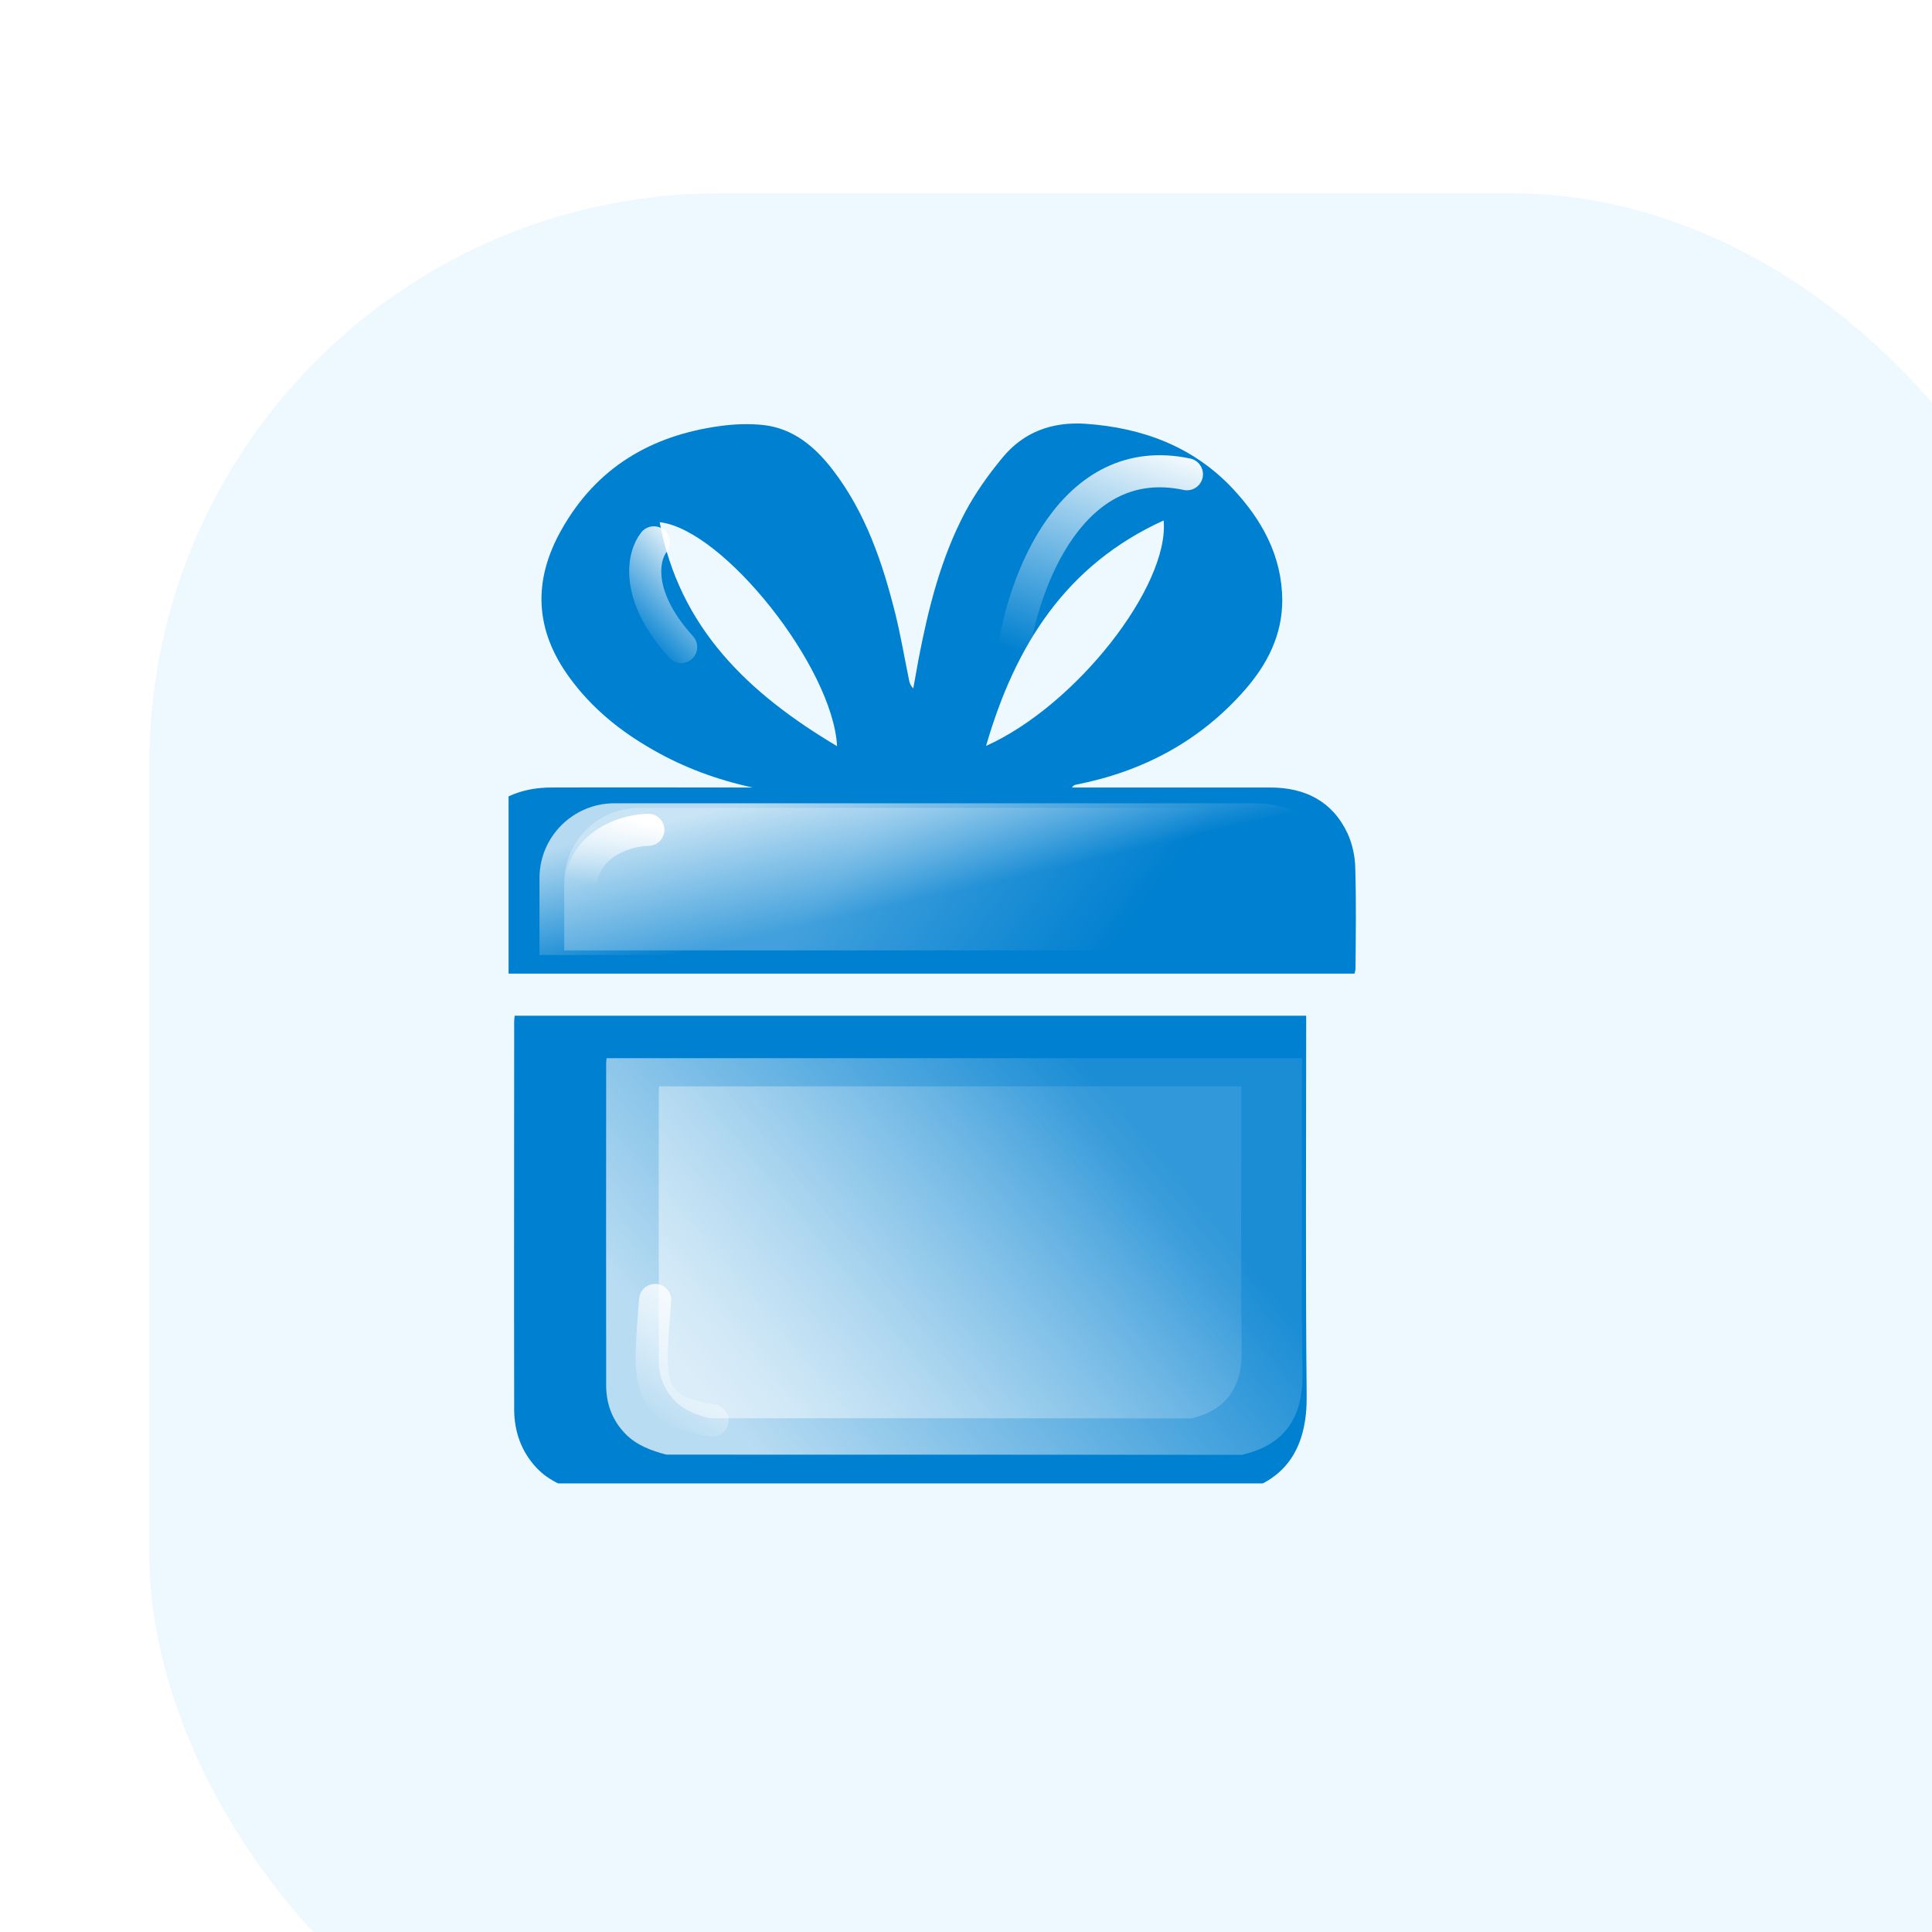 <svg width="60" height="60" viewBox="0 0 60 60" fill="none" xmlns="http://www.w3.org/2000/svg">
<g filter="url(#filter0_i_384_1182)">
<rect width="60" height="60" rx="17.727" fill="#EEF9FF"/>
</g>
<g clip-path="url(#clip0_384_1182)">
<g filter="url(#filter1_i_384_1182)">
<path d="M19.46 46.073C18.926 45.926 18.416 45.724 18.029 45.315C17.557 44.812 17.34 44.2 17.332 43.519C17.325 39.504 17.332 35.488 17.332 31.473C17.332 31.411 17.34 31.349 17.348 31.271C25.542 31.271 33.72 31.271 41.929 31.271C41.929 31.419 41.929 31.542 41.929 31.666C41.929 35.465 41.906 39.264 41.944 43.071C41.96 44.548 41.418 45.694 39.801 46.081C33.023 46.073 26.238 46.073 19.46 46.073Z" fill="#0080D0"/>
</g>
<g filter="url(#filter2_f_384_1182)">
<path d="M20.695 45.175C20.226 45.053 19.777 44.885 19.437 44.544C19.022 44.126 18.832 43.617 18.825 43.051C18.819 39.711 18.825 36.371 18.825 33.031C18.825 32.979 18.832 32.928 18.839 32.863C26.038 32.863 33.224 32.863 40.437 32.863C40.437 32.986 40.437 33.089 40.437 33.191C40.437 36.352 40.416 39.511 40.45 42.678C40.464 43.907 39.988 44.86 38.567 45.181C32.612 45.175 26.65 45.175 20.695 45.175Z" fill="url(#paint0_linear_384_1182)"/>
</g>
<g filter="url(#filter3_f_384_1182)">
<path d="M22.024 44.044C21.631 43.942 21.255 43.802 20.971 43.517C20.624 43.166 20.464 42.741 20.459 42.267C20.453 39.471 20.459 36.674 20.459 33.878C20.459 33.835 20.464 33.792 20.47 33.738C26.497 33.738 32.512 33.738 38.55 33.738C38.55 33.841 38.55 33.927 38.55 34.013C38.55 36.658 38.533 39.303 38.561 41.954C38.572 42.983 38.174 43.78 36.985 44.05C32 44.044 27.009 44.044 22.024 44.044Z" fill="url(#paint1_linear_384_1182)"/>
</g>
<g filter="url(#filter4_i_384_1182)">
<path d="M43.43 29.964C34.23 29.964 25.047 29.964 15.847 29.964C15.832 29.925 15.808 29.887 15.808 29.848C15.808 28.765 15.77 27.689 15.824 26.606C15.893 25.105 16.93 24.192 18.47 24.184C20.443 24.177 22.424 24.184 24.397 24.184C24.513 24.184 24.621 24.184 24.737 24.184C23.638 23.945 22.602 23.565 21.634 23.008C20.629 22.436 19.747 21.724 19.058 20.78C17.967 19.294 17.905 17.762 18.803 16.176C19.886 14.25 21.58 13.252 23.723 12.958C24.172 12.896 24.629 12.88 25.078 12.927C26.006 13.035 26.671 13.6 27.221 14.312C28.25 15.65 28.776 17.205 29.178 18.823C29.341 19.488 29.457 20.177 29.596 20.85C29.611 20.935 29.642 21.02 29.727 21.105C29.782 20.803 29.836 20.502 29.89 20.2C30.192 18.629 30.579 17.074 31.329 15.65C31.646 15.047 32.056 14.474 32.49 13.948C33.147 13.143 34.037 12.818 35.082 12.888C36.846 13.012 38.416 13.592 39.647 14.9C40.552 15.867 41.178 16.989 41.186 18.366C41.186 19.449 40.722 20.354 40.033 21.144C38.641 22.738 36.869 23.681 34.803 24.091C34.757 24.099 34.703 24.107 34.656 24.184C34.764 24.184 34.873 24.184 34.981 24.184C36.923 24.184 38.873 24.184 40.815 24.184C41.883 24.184 42.734 24.602 43.206 25.593C43.36 25.925 43.446 26.312 43.453 26.683C43.484 27.72 43.469 28.757 43.461 29.794C43.461 29.848 43.446 29.902 43.43 29.964ZM31.987 22.892C34.78 21.639 37.681 17.933 37.503 15.89C34.47 17.267 32.892 19.766 31.987 22.892ZM27.36 22.9C27.228 20.447 23.832 16.169 21.851 15.944C22.462 19.233 24.613 21.267 27.36 22.9Z" fill="#0080D0"/>
</g>
<g filter="url(#filter5_f_384_1182)">
<path d="M16.754 27.273C16.754 25.988 17.795 24.947 19.079 24.947H38.979C40.814 24.947 42.301 26.435 42.301 28.269V29.659H16.754V27.273Z" fill="url(#paint2_linear_384_1182)"/>
</g>
<g filter="url(#filter6_f_384_1182)">
<path d="M17.523 27.413C17.523 26.129 18.565 25.088 19.849 25.088H38.211C40.045 25.088 41.533 26.575 41.533 28.41V29.516H17.523V27.413Z" fill="url(#paint3_linear_384_1182)"/>
</g>
<g filter="url(#filter7_f_384_1182)">
<path d="M31.473 20.253C31.775 18.094 33.276 13.967 36.861 14.728" stroke="url(#paint4_linear_384_1182)" stroke-width="0.997" stroke-linecap="round"/>
</g>
<g filter="url(#filter8_f_384_1182)">
<path d="M20.306 16.843C19.976 17.252 19.684 18.474 21.154 20.095" stroke="url(#paint5_linear_384_1182)" stroke-width="0.997" stroke-linecap="round"/>
</g>
<g filter="url(#filter9_f_384_1182)">
<path d="M20.345 40.372C20.17 42.765 19.935 43.8 22.128 44.113" stroke="url(#paint6_linear_384_1182)" stroke-width="0.997" stroke-linecap="round"/>
</g>
</g>
<g filter="url(#filter10_f_384_1182)">
<path d="M20.135 25.771C19.517 25.779 18.229 26.117 18.021 27.411" stroke="url(#paint7_linear_384_1182)" stroke-width="0.997" stroke-linecap="round"/>
</g>
<defs>
<filter id="filter0_i_384_1182" x="0" y="0" width="64.636" height="66" filterUnits="userSpaceOnUse" color-interpolation-filters="sRGB">
<feFlood flood-opacity="0" result="BackgroundImageFix"/>
<feBlend mode="normal" in="SourceGraphic" in2="BackgroundImageFix" result="shape"/>
<feColorMatrix in="SourceAlpha" type="matrix" values="0 0 0 0 0 0 0 0 0 0 0 0 0 0 0 0 0 0 127 0" result="hardAlpha"/>
<feOffset dx="4.636" dy="6"/>
<feGaussianBlur stdDeviation="3.682"/>
<feComposite in2="hardAlpha" operator="arithmetic" k2="-1" k3="1"/>
<feColorMatrix type="matrix" values="0 0 0 0 0.851 0 0 0 0 0.937 0 0 0 0 0.945 0 0 0 1 0"/>
<feBlend mode="normal" in2="shape" result="effect1_innerShadow_384_1182"/>
</filter>
<filter id="filter1_i_384_1182" x="15.966" y="31.271" width="25.98" height="15.081" filterUnits="userSpaceOnUse" color-interpolation-filters="sRGB">
<feFlood flood-opacity="0" result="BackgroundImageFix"/>
<feBlend mode="normal" in="SourceGraphic" in2="BackgroundImageFix" result="shape"/>
<feColorMatrix in="SourceAlpha" type="matrix" values="0 0 0 0 0 0 0 0 0 0 0 0 0 0 0 0 0 0 127 0" result="hardAlpha"/>
<feOffset dx="-1.364" dy="0.273"/>
<feGaussianBlur stdDeviation="1.091"/>
<feComposite in2="hardAlpha" operator="arithmetic" k2="-1" k3="1"/>
<feColorMatrix type="matrix" values="0 0 0 0 1 0 0 0 0 1 0 0 0 0 1 0 0 0 0.25 0"/>
<feBlend mode="normal" in2="shape" result="effect1_innerShadow_384_1182"/>
</filter>
<filter id="filter2_f_384_1182" x="17.494" y="31.535" width="24.286" height="14.976" filterUnits="userSpaceOnUse" color-interpolation-filters="sRGB">
<feFlood flood-opacity="0" result="BackgroundImageFix"/>
<feBlend mode="normal" in="SourceGraphic" in2="BackgroundImageFix" result="shape"/>
<feGaussianBlur stdDeviation="0.664" result="effect1_foregroundBlur_384_1182"/>
</filter>
<filter id="filter3_f_384_1182" x="19.792" y="33.074" width="19.434" height="11.64" filterUnits="userSpaceOnUse" color-interpolation-filters="sRGB">
<feFlood flood-opacity="0" result="BackgroundImageFix"/>
<feBlend mode="normal" in="SourceGraphic" in2="BackgroundImageFix" result="shape"/>
<feGaussianBlur stdDeviation="0.332" result="effect1_foregroundBlur_384_1182"/>
</filter>
<filter id="filter4_i_384_1182" x="14.431" y="12.879" width="29.04" height="17.358" filterUnits="userSpaceOnUse" color-interpolation-filters="sRGB">
<feFlood flood-opacity="0" result="BackgroundImageFix"/>
<feBlend mode="normal" in="SourceGraphic" in2="BackgroundImageFix" result="shape"/>
<feColorMatrix in="SourceAlpha" type="matrix" values="0 0 0 0 0 0 0 0 0 0 0 0 0 0 0 0 0 0 127 0" result="hardAlpha"/>
<feOffset dx="-1.364" dy="0.273"/>
<feGaussianBlur stdDeviation="1.091"/>
<feComposite in2="hardAlpha" operator="arithmetic" k2="-1" k3="1"/>
<feColorMatrix type="matrix" values="0 0 0 0 1 0 0 0 0 1 0 0 0 0 1 0 0 0 0.25 0"/>
<feBlend mode="normal" in2="shape" result="effect1_innerShadow_384_1182"/>
</filter>
<filter id="filter5_f_384_1182" x="16.09" y="24.283" width="26.876" height="6.041" filterUnits="userSpaceOnUse" color-interpolation-filters="sRGB">
<feFlood flood-opacity="0" result="BackgroundImageFix"/>
<feBlend mode="normal" in="SourceGraphic" in2="BackgroundImageFix" result="shape"/>
<feGaussianBlur stdDeviation="0.332" result="effect1_foregroundBlur_384_1182"/>
</filter>
<filter id="filter6_f_384_1182" x="17.191" y="24.756" width="24.673" height="5.093" filterUnits="userSpaceOnUse" color-interpolation-filters="sRGB">
<feFlood flood-opacity="0" result="BackgroundImageFix"/>
<feBlend mode="normal" in="SourceGraphic" in2="BackgroundImageFix" result="shape"/>
<feGaussianBlur stdDeviation="0.166" result="effect1_foregroundBlur_384_1182"/>
</filter>
<filter id="filter7_f_384_1182" x="28.981" y="12.145" width="10.371" height="10.6" filterUnits="userSpaceOnUse" color-interpolation-filters="sRGB">
<feFlood flood-opacity="0" result="BackgroundImageFix"/>
<feBlend mode="normal" in="SourceGraphic" in2="BackgroundImageFix" result="shape"/>
<feGaussianBlur stdDeviation="0.997" result="effect1_foregroundBlur_384_1182"/>
</filter>
<filter id="filter8_f_384_1182" x="18.874" y="15.68" width="3.443" height="5.578" filterUnits="userSpaceOnUse" color-interpolation-filters="sRGB">
<feFlood flood-opacity="0" result="BackgroundImageFix"/>
<feBlend mode="normal" in="SourceGraphic" in2="BackgroundImageFix" result="shape"/>
<feGaussianBlur stdDeviation="0.332" result="effect1_foregroundBlur_384_1182"/>
</filter>
<filter id="filter9_f_384_1182" x="19.408" y="39.542" width="3.55" height="5.402" filterUnits="userSpaceOnUse" color-interpolation-filters="sRGB">
<feFlood flood-opacity="0" result="BackgroundImageFix"/>
<feBlend mode="normal" in="SourceGraphic" in2="BackgroundImageFix" result="shape"/>
<feGaussianBlur stdDeviation="0.166" result="effect1_foregroundBlur_384_1182"/>
</filter>
<filter id="filter10_f_384_1182" x="17.191" y="24.941" width="3.774" height="3.3" filterUnits="userSpaceOnUse" color-interpolation-filters="sRGB">
<feFlood flood-opacity="0" result="BackgroundImageFix"/>
<feBlend mode="normal" in="SourceGraphic" in2="BackgroundImageFix" result="shape"/>
<feGaussianBlur stdDeviation="0.166" result="effect1_foregroundBlur_384_1182"/>
</filter>
<linearGradient id="paint0_linear_384_1182" x1="22.576" y1="43.908" x2="34.632" y2="33.976" gradientUnits="userSpaceOnUse">
<stop stop-color="white" stop-opacity="0.72"/>
<stop offset="1" stop-color="white" stop-opacity="0.1"/>
</linearGradient>
<linearGradient id="paint1_linear_384_1182" x1="23.598" y1="42.984" x2="33.691" y2="34.67" gradientUnits="userSpaceOnUse">
<stop stop-color="white" stop-opacity="0.48"/>
<stop offset="1" stop-color="white" stop-opacity="0.1"/>
</linearGradient>
<linearGradient id="paint2_linear_384_1182" x1="28.211" y1="23.808" x2="29.13" y2="27.806" gradientUnits="userSpaceOnUse">
<stop stop-color="white" stop-opacity="0.71"/>
<stop offset="1" stop-color="white" stop-opacity="0"/>
</linearGradient>
<linearGradient id="paint3_linear_384_1182" x1="28.29" y1="24.017" x2="34.94" y2="28.978" gradientUnits="userSpaceOnUse">
<stop stop-color="white" stop-opacity="0.26"/>
<stop offset="1" stop-color="white" stop-opacity="0"/>
</linearGradient>
<linearGradient id="paint4_linear_384_1182" x1="34.551" y1="13.011" x2="31.922" y2="20.372" gradientUnits="userSpaceOnUse">
<stop stop-color="white"/>
<stop offset="1" stop-color="white" stop-opacity="0"/>
</linearGradient>
<linearGradient id="paint5_linear_384_1182" x1="20.676" y1="15.902" x2="18.273" y2="18.308" gradientUnits="userSpaceOnUse">
<stop stop-color="white"/>
<stop offset="1" stop-color="white" stop-opacity="0"/>
</linearGradient>
<linearGradient id="paint6_linear_384_1182" x1="21.291" y1="39.29" x2="18.755" y2="43.154" gradientUnits="userSpaceOnUse">
<stop stop-color="white"/>
<stop offset="1" stop-color="white" stop-opacity="0"/>
</linearGradient>
<linearGradient id="paint7_linear_384_1182" x1="19.229" y1="25.297" x2="18.627" y2="27.559" gradientUnits="userSpaceOnUse">
<stop stop-color="white"/>
<stop offset="1" stop-color="white" stop-opacity="0"/>
</linearGradient>
<clipPath id="clip0_384_1182">
<rect width="27.676" height="33.185" fill="white" transform="translate(15.793 12.888)"/>
</clipPath>
</defs>
</svg>
